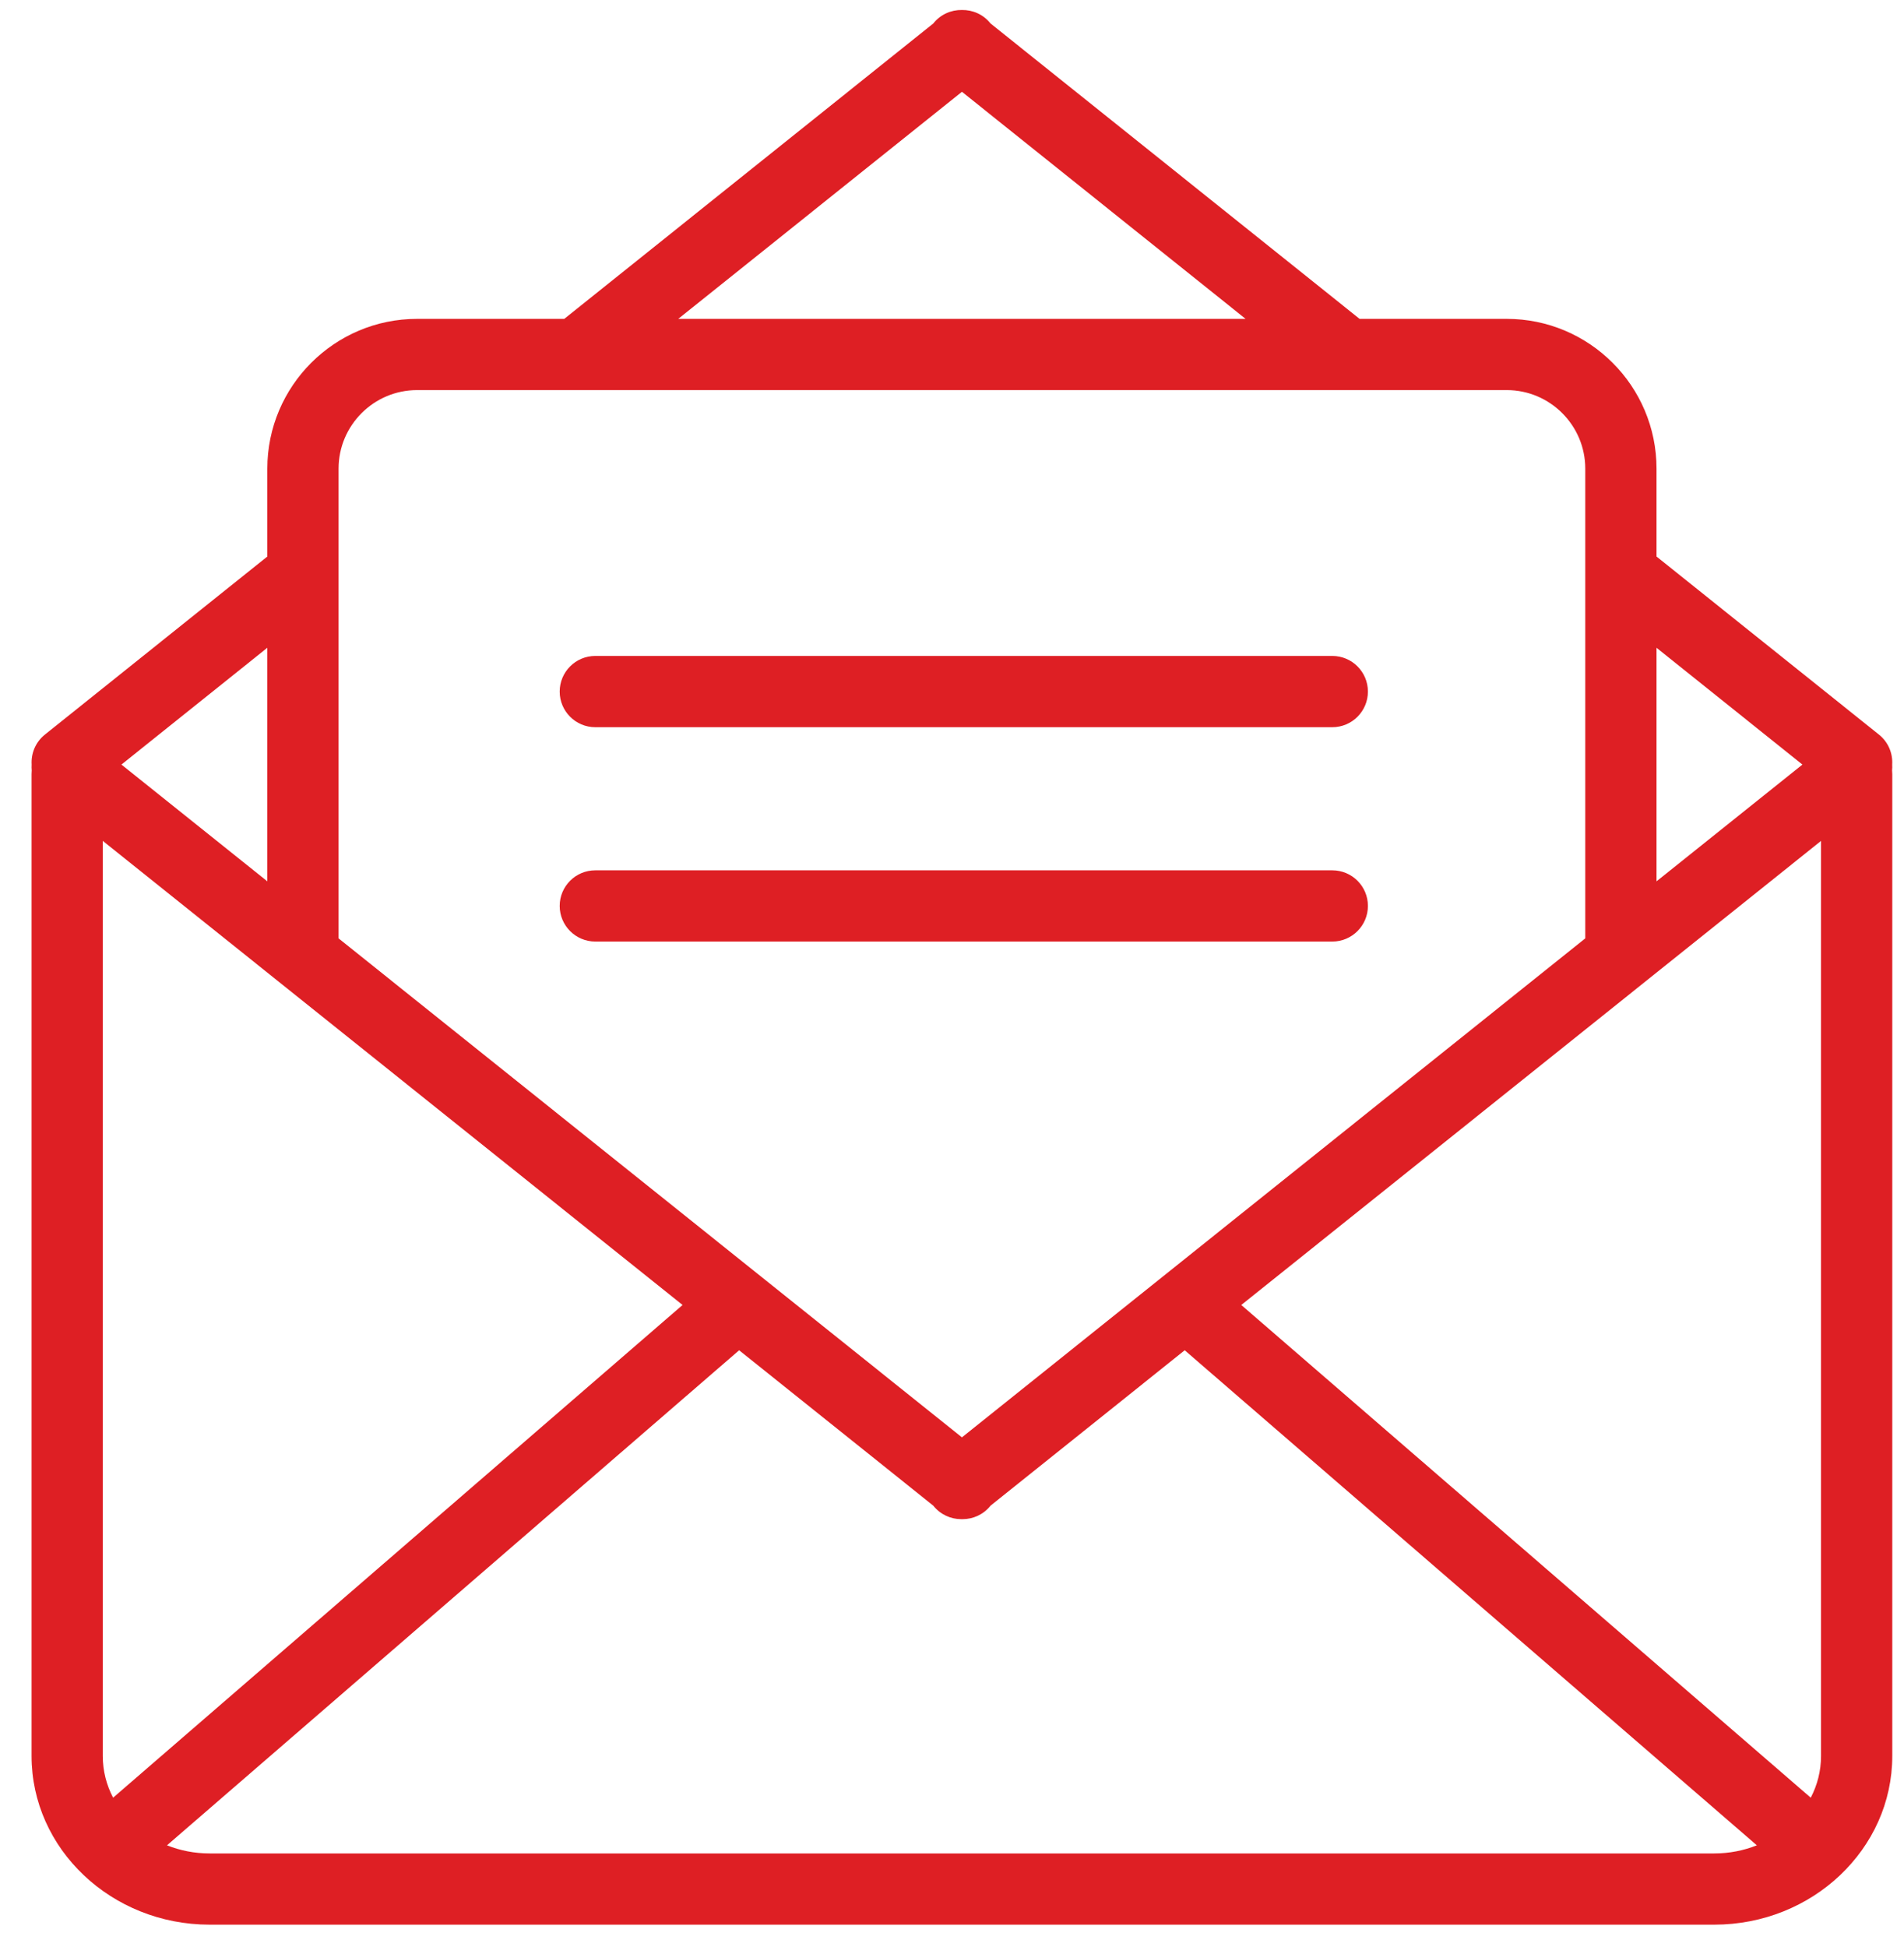 <svg xmlns="http://www.w3.org/2000/svg" width="45" height="46" viewBox="0 0 45 46" fill="none">
<path d="M44.718 18.204C44.723 18.159 44.724 18.113 44.721 18.067C44.737 17.803 44.63 17.536 44.407 17.358L39.151 13.151V11.074C39.151 9.123 37.563 7.535 35.611 7.535H32.133L23.409 0.553C23.409 0.552 23.409 0.552 23.408 0.551C23.238 0.339 22.987 0.232 22.734 0.236C22.482 0.232 22.23 0.339 22.061 0.551C22.06 0.552 22.06 0.552 22.06 0.553L13.336 7.535H9.858C7.906 7.535 6.318 9.123 6.318 11.074V13.151L1.062 17.358C0.839 17.536 0.732 17.803 0.748 18.067C0.745 18.113 0.746 18.159 0.75 18.204C0.747 18.233 0.746 18.262 0.746 18.292V41.494C0.746 43.692 2.633 45.48 4.953 45.48H40.516C42.836 45.48 44.723 43.692 44.723 41.494V18.292C44.723 18.262 44.721 18.233 44.718 18.204ZM39.151 15.307L42.599 18.067L39.151 20.826V15.307ZM22.735 2.169L29.439 7.535H16.03L22.735 2.169ZM8.002 11.074C8.002 10.051 8.835 9.218 9.858 9.218H35.611C36.634 9.218 37.467 10.051 37.467 11.074V13.566C37.467 13.567 37.467 13.568 37.467 13.568V22.174L22.735 33.965L8.002 22.174V11.074ZM6.318 15.307V20.826L2.87 18.067L6.318 15.307ZM2.429 41.494V19.87L16.132 30.837L2.673 42.48C2.517 42.181 2.429 41.847 2.429 41.494ZM40.516 43.797H4.953C4.595 43.797 4.255 43.728 3.947 43.605L17.469 31.907L22.06 35.581C22.06 35.582 22.06 35.582 22.061 35.583C22.227 35.79 22.471 35.898 22.718 35.898C22.724 35.898 22.729 35.898 22.735 35.898C22.74 35.898 22.745 35.898 22.751 35.898C22.997 35.898 23.242 35.79 23.408 35.583C23.409 35.582 23.409 35.582 23.409 35.581L28 31.907L41.522 43.605C41.214 43.728 40.874 43.797 40.516 43.797ZM43.039 41.494C43.039 41.847 42.952 42.181 42.796 42.48L29.337 30.837L43.039 19.871V41.494ZM14.07 17.184H31.488C31.953 17.184 32.33 16.807 32.33 16.342C32.33 15.877 31.953 15.5 31.488 15.5H14.07C13.605 15.5 13.228 15.877 13.228 16.342C13.228 16.807 13.605 17.184 14.07 17.184ZM32.33 21.407C32.33 20.942 31.953 20.566 31.488 20.566H14.07C13.605 20.566 13.228 20.942 13.228 21.407C13.228 21.872 13.605 22.249 14.07 22.249H31.488C31.953 22.249 32.33 21.872 32.33 21.407Z" fill="#de1f24"/>
</svg>